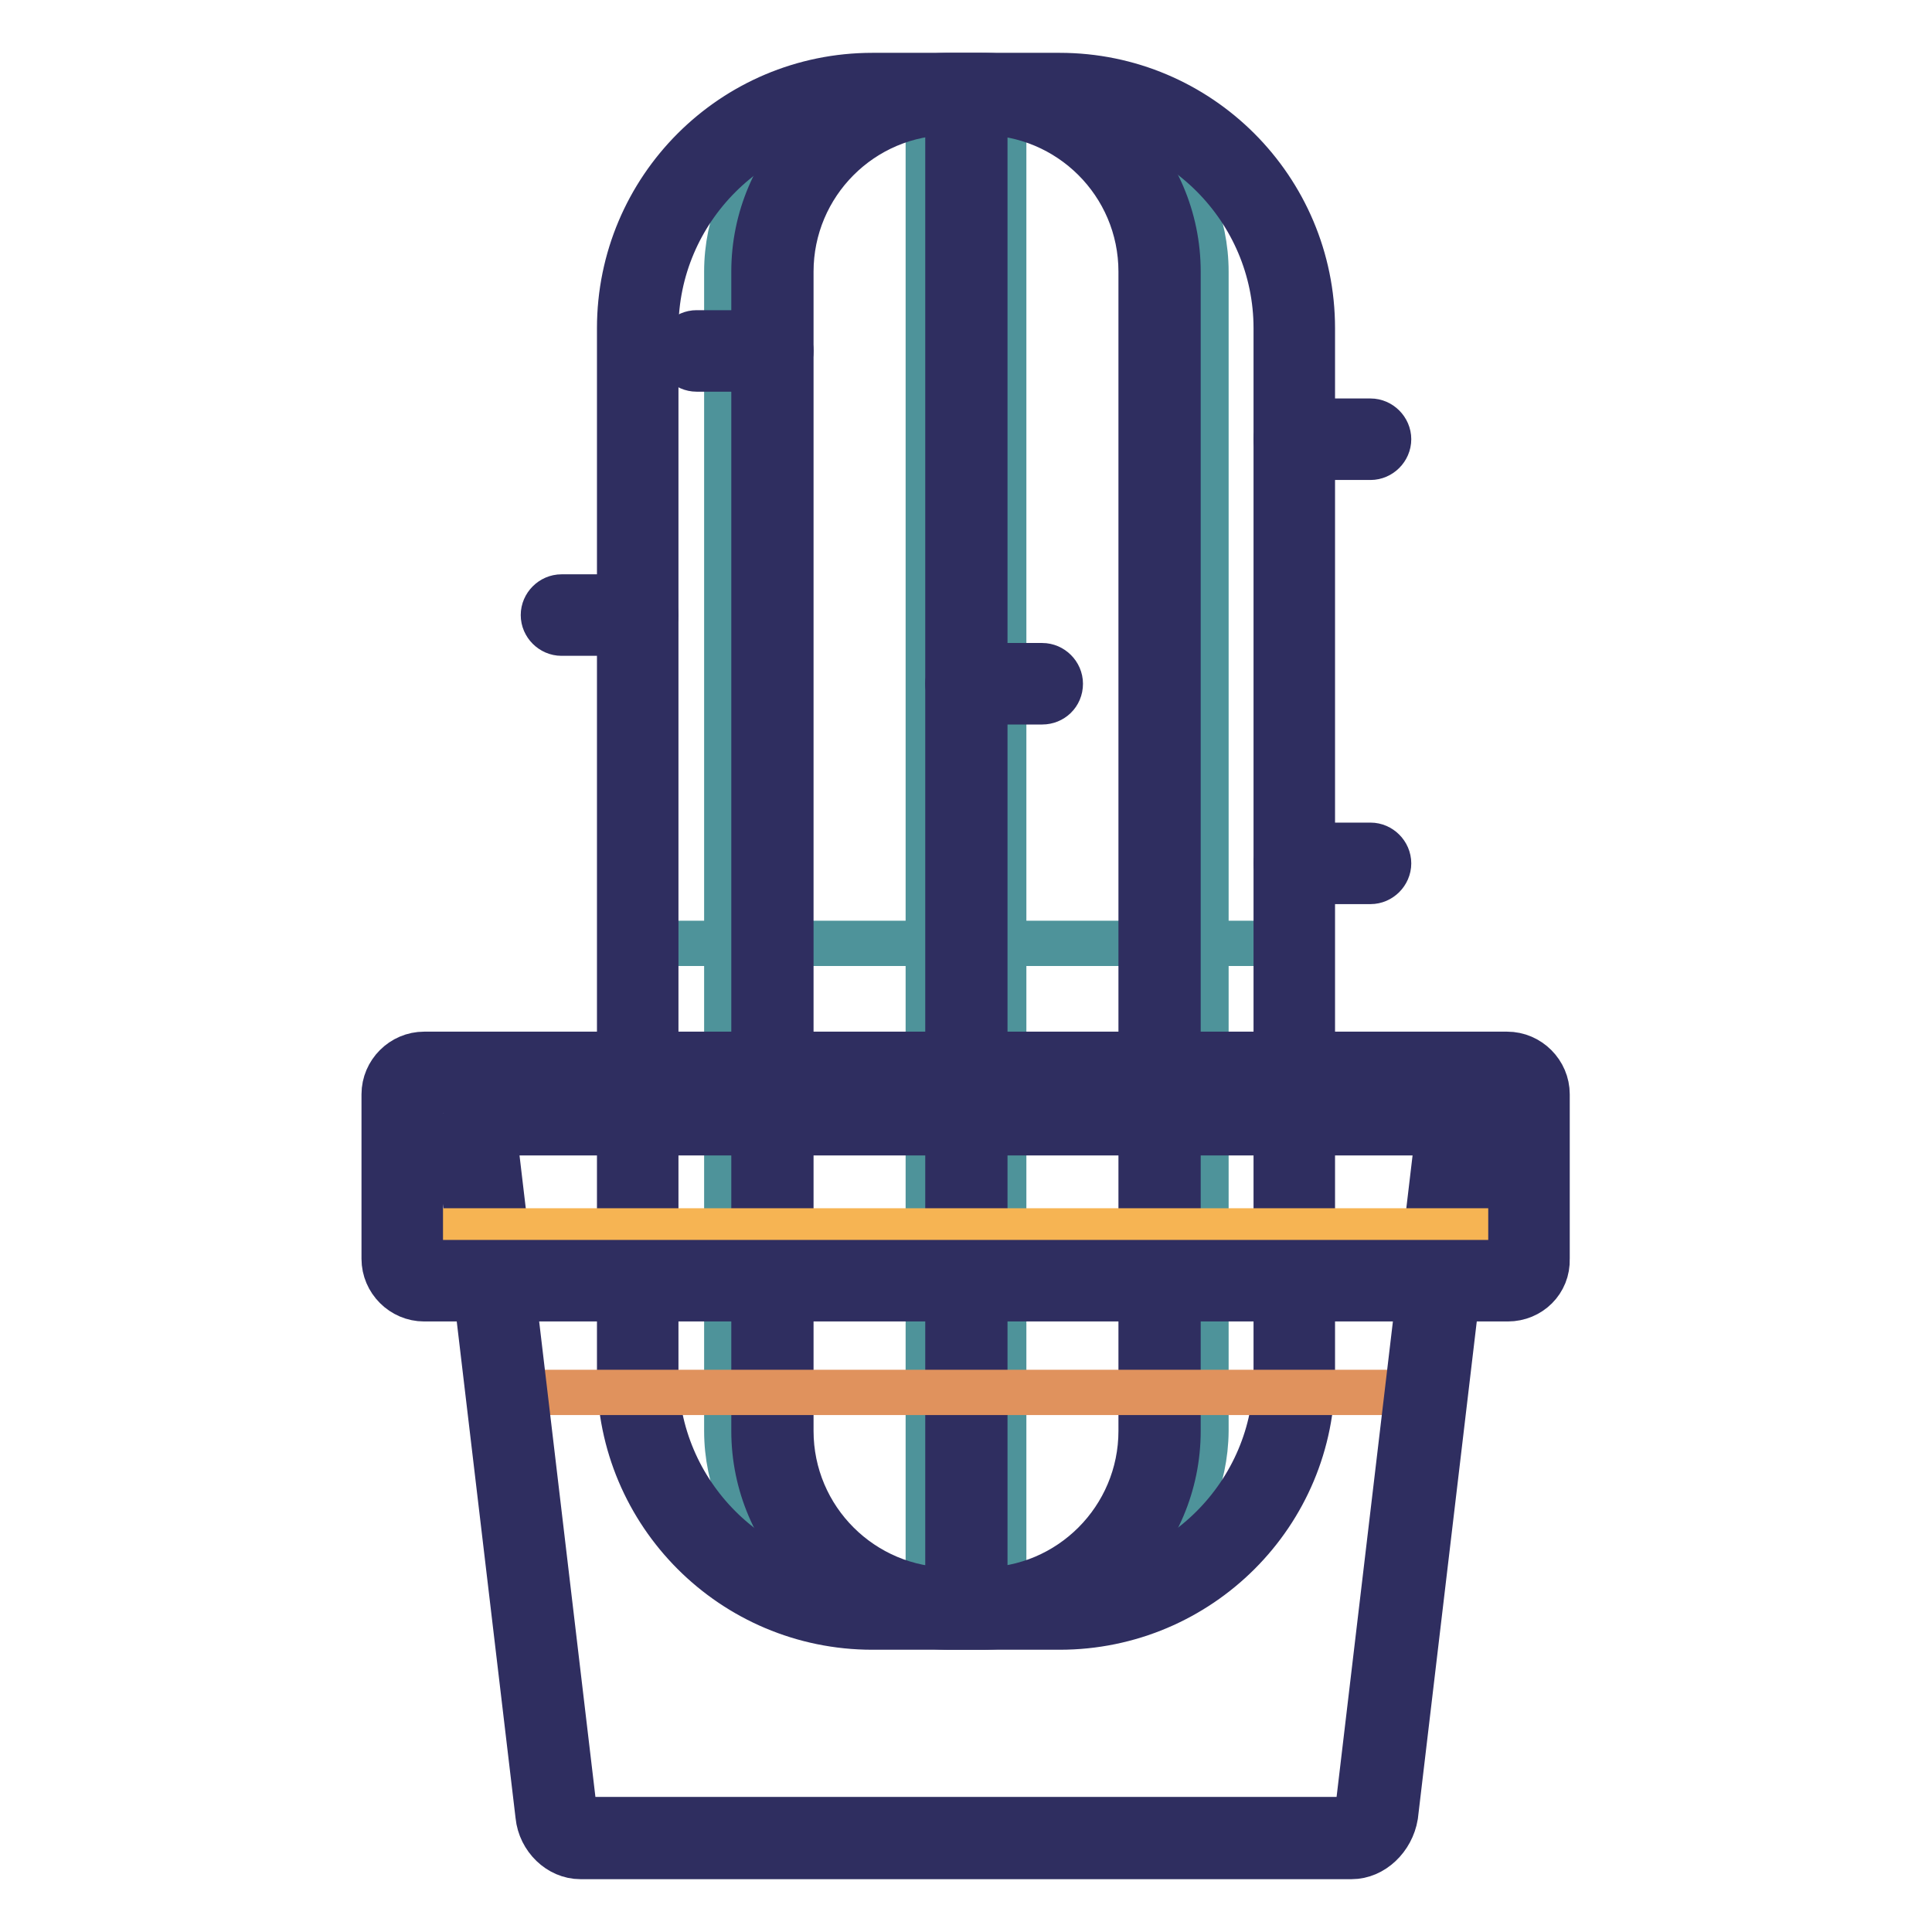 <?xml version="1.0" encoding="utf-8"?>
<!-- Svg Vector Icons : http://www.onlinewebfonts.com/icon -->
<!DOCTYPE svg PUBLIC "-//W3C//DTD SVG 1.1//EN" "http://www.w3.org/Graphics/SVG/1.1/DTD/svg11.dtd">
<svg version="1.1" xmlns="http://www.w3.org/2000/svg" xmlns:xlink="http://www.w3.org/1999/xlink" x="0px" y="0px" viewBox="0 0 256 256" enable-background="new 0 0 256 256" xml:space="preserve">
<g> <path stroke-width="6" fill-opacity="0" stroke="#4e939a"  d="M140.4,213.2h-24.8c-17.1,0-31.1-14-31.1-31.1V43.5c0-17.1,14-31.1,31.1-31.1h24.8 c17.1,0,31.1,14,31.1,31.1v138.5C171.5,199.2,157.5,213.2,140.4,213.2z"/> <path stroke-width="6" fill-opacity="0" stroke="#73bd96"  d="M140.4,213.2h-24.8c-17.1,0-31.1-14-31.1-31.1V43.5c0-17.1,14-31.1,31.1-31.1h24.8 c17.1,0,31.1,14,31.1,31.1v138.5C171.5,199.2,157.5,213.2,140.4,213.2z"/> <path stroke-width="6" fill-opacity="0" stroke="#4e939a"  d="M136.2,213.2h-16.3c-13,0-23.6-10.6-23.6-23.6V36c0-13,10.6-23.6,23.6-23.6h16.3c13,0,23.6,10.6,23.6,23.6 v153.6C159.7,202.6,149.1,213.2,136.2,213.2z"/> <path stroke-width="6" fill-opacity="0" stroke="#73bd96"  d="M130.1,213.2h-4.2c-13,0-23.6-10.6-23.6-23.6V36c0-13,10.6-23.6,23.6-23.6h4.2c13,0,23.6,10.6,23.6,23.6 v153.6C153.7,202.6,143.1,213.2,130.1,213.2z"/> <path stroke-width="6" fill-opacity="0" stroke="#4e939a"  d="M128,213.2c-2.8,0-5-2.3-5-5V17.5c0-2.8,2.3-5,5-5s5,2.3,5,5v190.7C133,210.9,130.8,213.2,128,213.2z"/> <path stroke-width="6" fill-opacity="0" stroke="#4e939a"  d="M84.5,125h87v45.6h-87V125z"/> <path stroke-width="6" fill-opacity="0" stroke="#2f2e60"  d="M140.4,215.6h-24.8c-18.5,0-33.5-15-33.5-33.5V43.5c0-18.5,15-33.5,33.5-33.5h24.8 c18.5,0,33.5,15,33.5,33.5v138.5C174,200.6,158.9,215.6,140.4,215.6z M115.6,14.9c-15.8,0-28.7,12.9-28.7,28.7v138.5 c0,15.8,12.9,28.7,28.7,28.7h24.8c15.8,0,28.7-12.9,28.7-28.7V43.5c0-15.8-12.9-28.7-28.7-28.7H115.6z"/> <path stroke-width="6" fill-opacity="0" stroke="#2f2e60"  d="M130.1,215.6h-4.2c-14.3,0-26-11.7-26-26V36c0-14.3,11.7-26,26-26h4.2c14.3,0,26,11.7,26,26v153.6 C156.1,203.9,144.5,215.6,130.1,215.6z M125.9,14.9c-11.7,0-21.1,9.5-21.1,21.1v153.6c0,11.7,9.5,21.1,21.1,21.1h4.2 c11.7,0,21.1-9.5,21.1-21.1V36c0-11.7-9.5-21.1-21.1-21.1H125.9z"/> <path stroke-width="6" fill-opacity="0" stroke="#2f2e60"  d="M125.6,12.4h4.9v194.1h-4.9V12.4z"/> <path stroke-width="6" fill-opacity="0" stroke="#f6b453"  d="M179.1,243.6H76.9c-1.6,0-3-1.5-3.2-3.3l-10.4-87.8c-0.3-2.6,1-4.7,2.9-4.7h123.8c1.9,0,3.2,2.1,2.9,4.7 l-10.4,87.8C182.1,242.1,180.7,243.6,179.1,243.6L179.1,243.6z"/> <path stroke-width="6" fill-opacity="0" stroke="#e0925d"  d="M66.5,184.5h123l3.2-31.3c0.3-3-1-5.5-2.9-5.5H66.1c-1.9,0-3.2,2.5-2.9,5.5L66.5,184.5z"/> <path stroke-width="6" fill-opacity="0" stroke="#2f2e60"  d="M179.1,246H76.9c-2.8,0-5.3-2.4-5.6-5.4l-10.4-87.8c-0.3-2.2,0.3-4.3,1.6-5.8c1-1.1,2.3-1.7,3.7-1.7h123.8 c1.4,0,2.7,0.6,3.7,1.7c1.3,1.4,1.8,3.5,1.6,5.8l-10.4,87.8C184.4,243.6,181.9,246,179.1,246z M189.9,150.1H66.1 c-0.2,0.1-0.6,0.8-0.4,2L76.1,240c0.1,0.7,0.6,1.1,0.8,1.1h102.2c0.2,0,0.7-0.4,0.8-1.1l10.4-87.8 C190.5,151,190.1,150.2,189.9,150.1z"/> <path stroke-width="6" fill-opacity="0" stroke="#e0925d"  d="M199.8,169.7H56.2c-1.6,0-2.9-1.3-2.9-2.9v-21.8c0-1.6,1.3-2.9,2.9-2.9h143.5c1.6,0,2.9,1.3,2.9,2.9v21.8 C202.7,168.4,201.4,169.7,199.8,169.7z"/> <path stroke-width="6" fill-opacity="0" stroke="#f6b453"  d="M199.8,163.1H56.2c-1.6,0-2.9-1.3-2.9-2.9v-15.3c0-1.6,1.3-2.9,2.9-2.9h143.5c1.6,0,2.9,1.3,2.9,2.9v15.3 C202.7,161.8,201.4,163.1,199.8,163.1z"/> <path stroke-width="6" fill-opacity="0" stroke="#2f2e60"  d="M199.8,172.1H56.2c-2.9,0-5.3-2.4-5.3-5.3v-21.8c0-2.9,2.4-5.3,5.3-5.3h143.5c2.9,0,5.3,2.4,5.3,5.3v21.8 C205.1,169.8,202.7,172.1,199.8,172.1z M56.2,144.5c-0.3,0-0.5,0.2-0.5,0.5v21.8c0,0.3,0.2,0.5,0.5,0.5h143.5 c0.3,0,0.5-0.2,0.5-0.5v-21.8c0-0.3-0.2-0.5-0.5-0.5H56.2z"/> <path stroke-width="6" fill-opacity="0" stroke="#2f2e60"  d="M181.6,60.6h-10.1c-1.3,0-2.4-1.1-2.4-2.4s1.1-2.4,2.4-2.4h10.1c1.3,0,2.4,1.1,2.4,2.4 S182.9,60.6,181.6,60.6z M181.6,116.8h-10.1c-1.3,0-2.4-1.1-2.4-2.4s1.1-2.4,2.4-2.4h10.1c1.3,0,2.4,1.1,2.4,2.4 S182.9,116.8,181.6,116.8z M84.5,83.9H74.4c-1.3,0-2.4-1.1-2.4-2.4c0-1.3,1.1-2.4,2.4-2.4h10.1c1.3,0,2.4,1.1,2.4,2.4 C86.9,82.8,85.8,83.9,84.5,83.9z M102.3,48.9H92.3c-1.3,0-2.4-1.1-2.4-2.4s1.1-2.4,2.4-2.4h10.1c1.3,0,2.4,1.1,2.4,2.4 S103.7,48.9,102.3,48.9z M138.1,93H128c-1.3,0-2.4-1.1-2.4-2.4c0-1.3,1.1-2.4,2.4-2.4h10.1c1.3,0,2.4,1.1,2.4,2.4 C140.5,92,139.4,93,138.1,93z"/></g>
</svg>